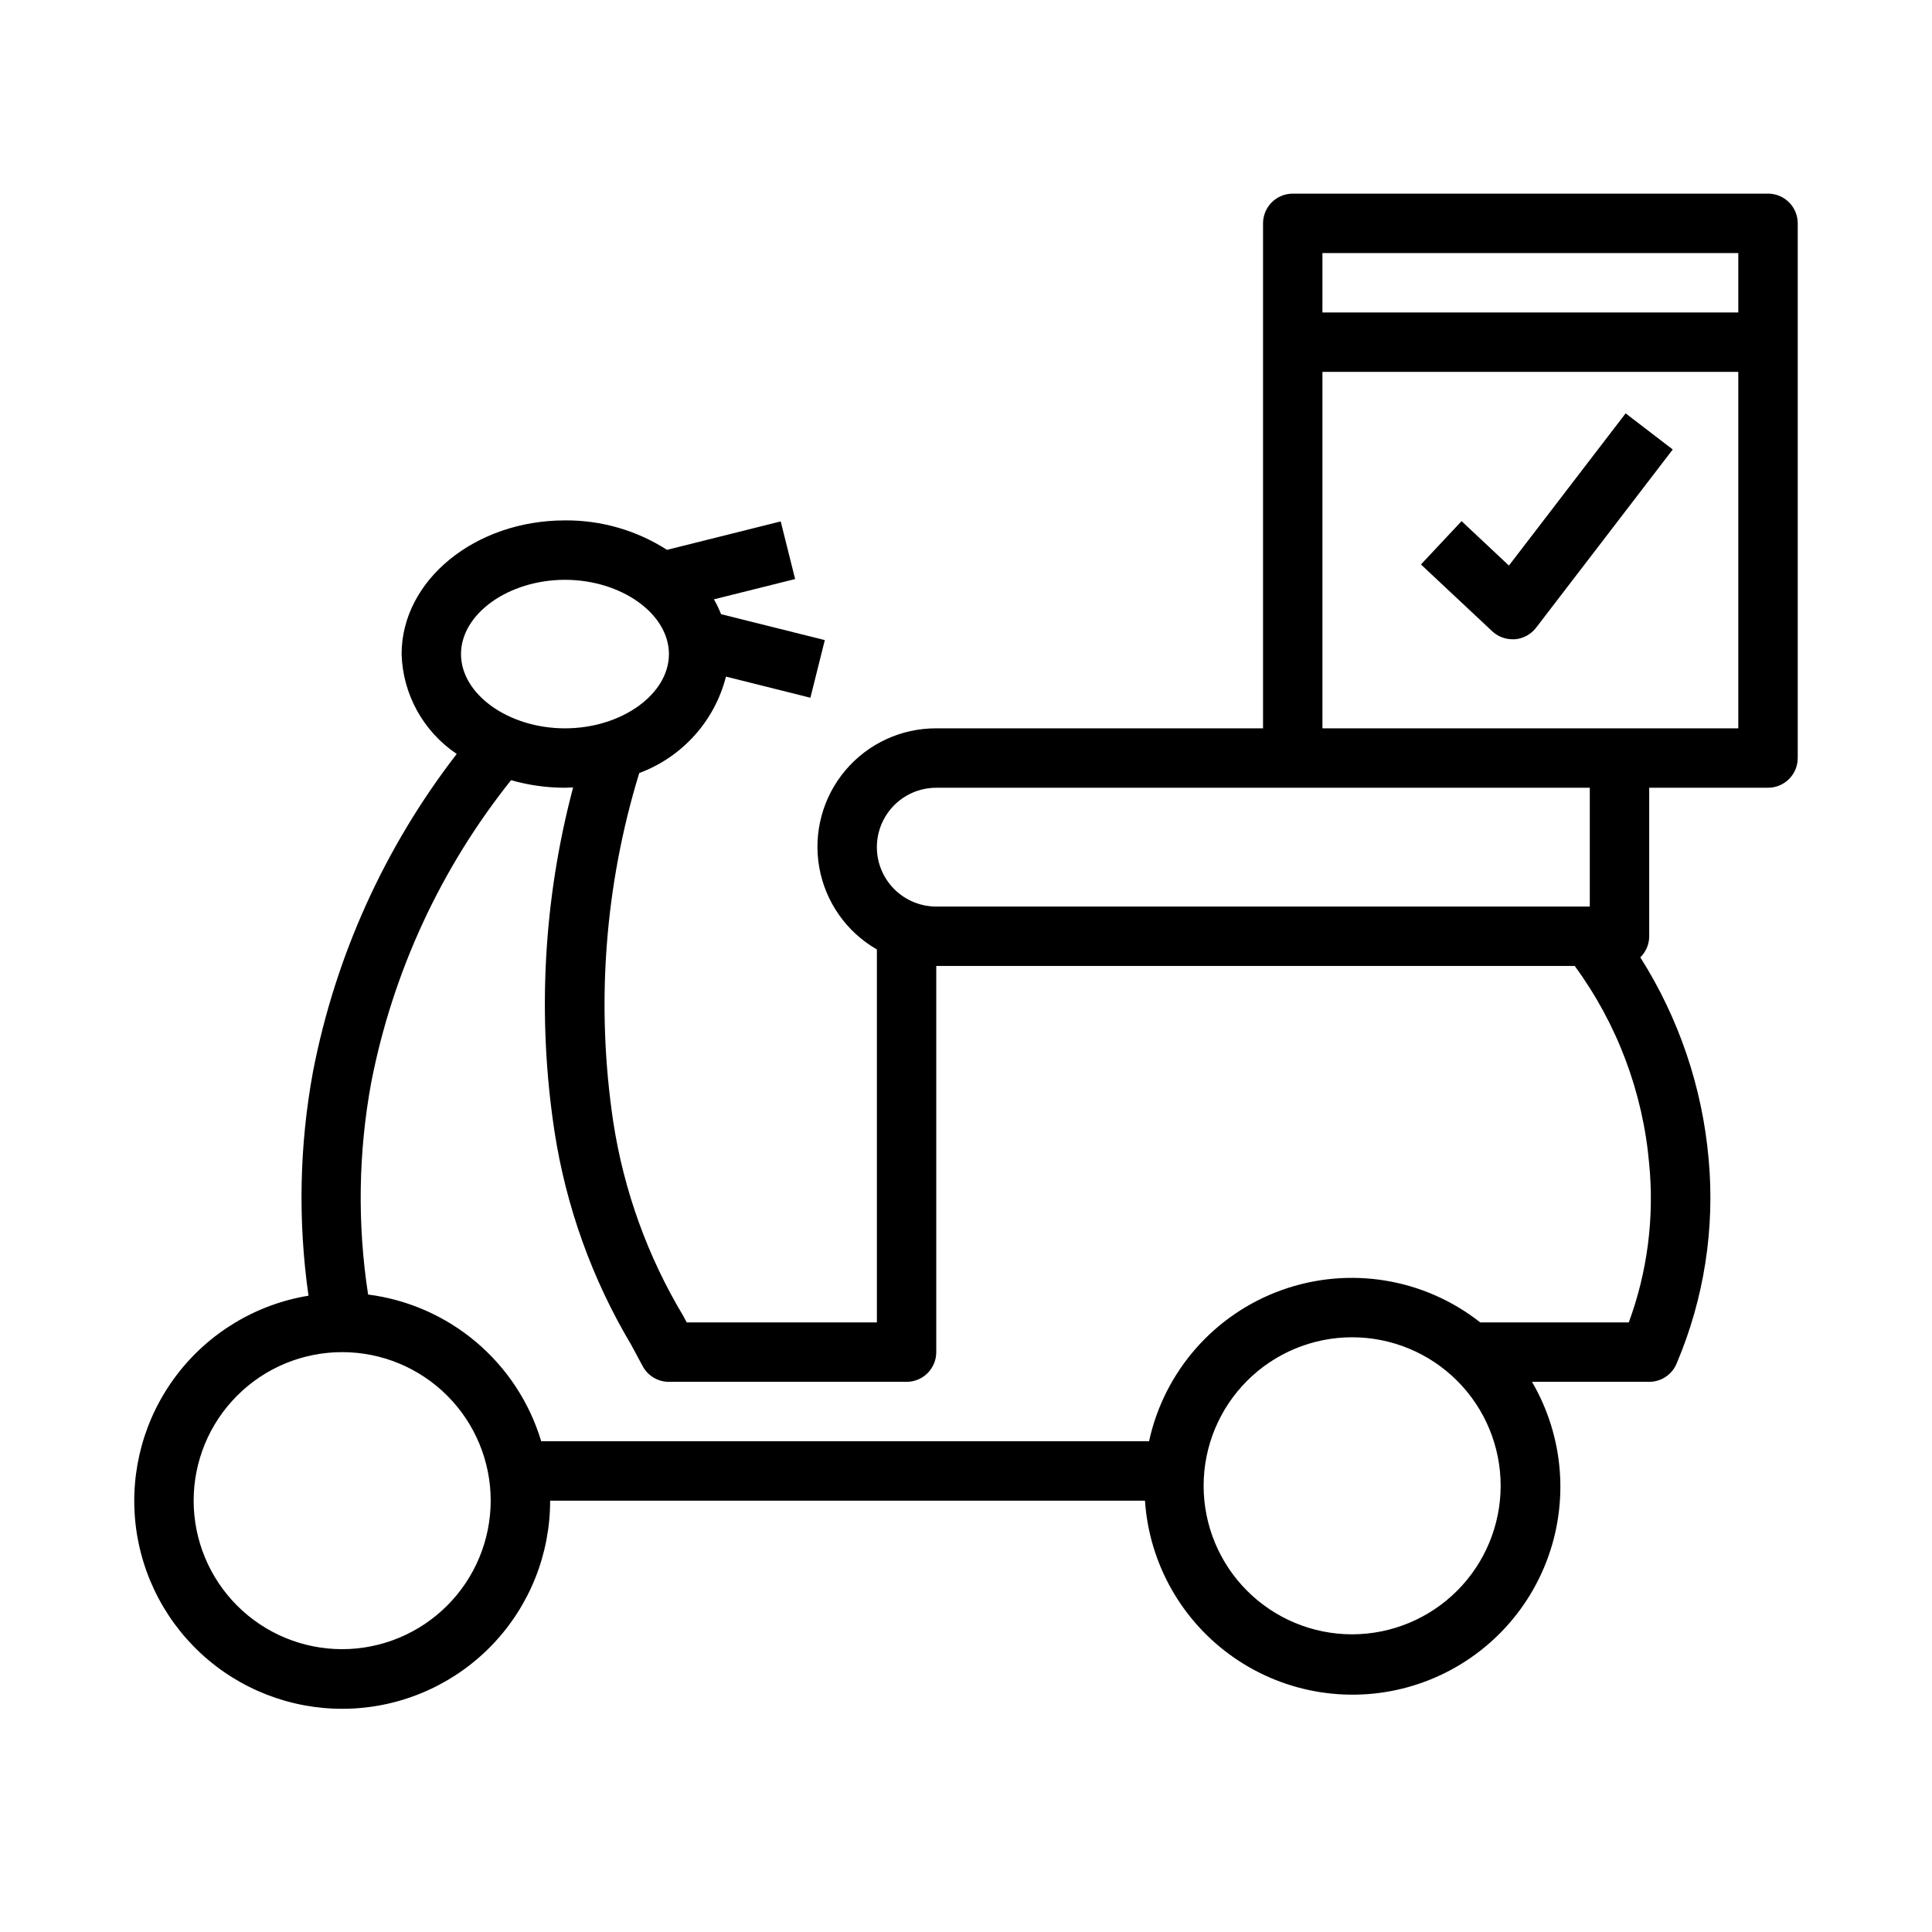 <?xml version="1.0" encoding="UTF-8"?>
<!-- Uploaded to: ICON Repo, www.iconrepo.com, Generator: ICON Repo Mixer Tools -->
<svg fill="#000000" width="800px" height="800px" version="1.1" viewBox="144 144 512 512" xmlns="http://www.w3.org/2000/svg">
 <g>
  <path d="m612.54 195.32h-125.95c-4.348 0-7.871 3.527-7.871 7.875v133.82h-86.594c-9.297-0.031-18.129 4.059-24.117 11.172-5.988 7.113-8.516 16.516-6.898 25.672s7.211 17.121 15.273 21.754v98.84h-50.383l-0.883-1.629h0.004c-9.488-15.805-15.809-33.309-18.602-51.527-4.633-30.941-2.281-62.523 6.887-92.434 11.395-4.227 19.984-13.777 22.984-25.555l22.371 5.598 3.824-15.273-27.496-6.871h0.004c-0.543-1.352-1.176-2.668-1.891-3.934l21.516-5.375-3.824-15.273-30.133 7.535-0.004-0.004c-8.062-5.168-17.453-7.879-27.031-7.801-23.875 0-43.297 15.895-43.297 35.426 0.305 10.664 5.75 20.523 14.609 26.465-19.098 24.699-32.145 53.531-38.09 84.184-3.609 19.602-4.008 39.656-1.191 59.387-13.914 2.285-26.422 9.816-34.953 21.043-8.527 11.23-12.43 25.301-10.898 39.316 1.535 14.02 8.379 26.914 19.133 36.039 10.754 9.121 24.594 13.773 38.672 12.996 14.082-0.773 27.328-6.914 37.016-17.16 9.688-10.246 15.078-23.816 15.062-37.918h157.64c1.129 16.797 9.867 32.156 23.734 41.699 13.863 9.547 31.328 12.234 47.422 7.293 16.09-4.941 29.043-16.965 35.16-32.648 6.121-15.68 4.734-33.301-3.758-47.832h31.07c3.231 0 6.137-1.977 7.32-4.984 7.227-17.07 10.121-35.664 8.426-54.125-1.691-18.984-7.898-37.289-18.105-53.383 1.508-1.469 2.359-3.484 2.359-5.59v-39.359h31.488c2.09 0 4.09-0.828 5.566-2.305 1.477-1.477 2.305-3.481 2.305-5.566v-141.7c0-2.09-0.828-4.09-2.305-5.566-1.477-1.477-3.477-2.309-5.566-2.309zm-220.42 157.44h173.19v31.488h-173.19c-5.625 0-10.82-3-13.633-7.871-2.812-4.871-2.812-10.875 0-15.746 2.812-4.871 8.008-7.871 13.633-7.871zm-98.398-55.102c14.957 0 27.551 9.012 27.551 19.68 0 10.664-12.594 19.68-27.551 19.68-14.957 0-27.551-9.016-27.551-19.68 0-10.668 12.594-19.68 27.551-19.68zm-59.039 283.39c-10.441 0-20.453-4.148-27.832-11.527-7.383-7.383-11.531-17.395-11.531-27.832s4.148-20.449 11.531-27.832c7.379-7.383 17.391-11.527 27.832-11.527 10.438 0 20.449 4.144 27.832 11.527 7.379 7.383 11.527 17.395 11.527 27.832-0.012 10.434-4.164 20.438-11.543 27.816-7.379 7.379-17.383 11.531-27.816 11.543zm267.65-3.938c-10.441 0-20.453-4.144-27.832-11.527-7.383-7.379-11.527-17.391-11.527-27.832 0-10.438 4.144-20.449 11.527-27.832 7.379-7.379 17.391-11.527 27.832-11.527 10.438 0 20.449 4.148 27.832 11.527 7.379 7.383 11.527 17.395 11.527 27.832-0.012 10.438-4.164 20.441-11.543 27.82s-17.383 11.527-27.816 11.539zm73.312-82.656h-39.363c-14.883-11.734-34.766-14.977-52.609-8.574-17.844 6.398-31.133 21.539-35.16 40.062h-161.09c-3.07-10.219-9.039-19.332-17.18-26.23s-18.105-11.293-28.691-12.648c-2.871-18.645-2.594-37.637 0.828-56.191 5.711-29.305 18.426-56.793 37.059-80.121 4.644 1.332 9.449 2.008 14.281 2.008 0.73 0 1.441-0.062 2.164-0.086-7.871 29.676-9.559 60.652-4.961 91.008 3.062 20.027 9.965 39.273 20.336 56.68l3.055 5.676c1.371 2.566 4.047 4.168 6.957 4.164h62.977c2.09 0 4.09-0.828 5.566-2.305 1.477-1.477 2.305-3.481 2.305-5.566v-102.34h169.2c11.258 15.352 18.082 33.5 19.734 52.465 1.383 14.227-0.465 28.586-5.406 41.996zm29.023-157.44h-110.21v-94.465h110.21zm0-110.21-110.21-0.004v-15.742h110.21z"/>
  <path d="m544.84 313.41h0.637c2.219-0.184 4.254-1.297 5.606-3.062l36.211-47.23-12.484-9.574-30.93 40.336-12.547-11.77-10.77 11.477 18.895 17.711v0.004c1.461 1.359 3.387 2.113 5.383 2.109z"/>
 </g>
</svg>